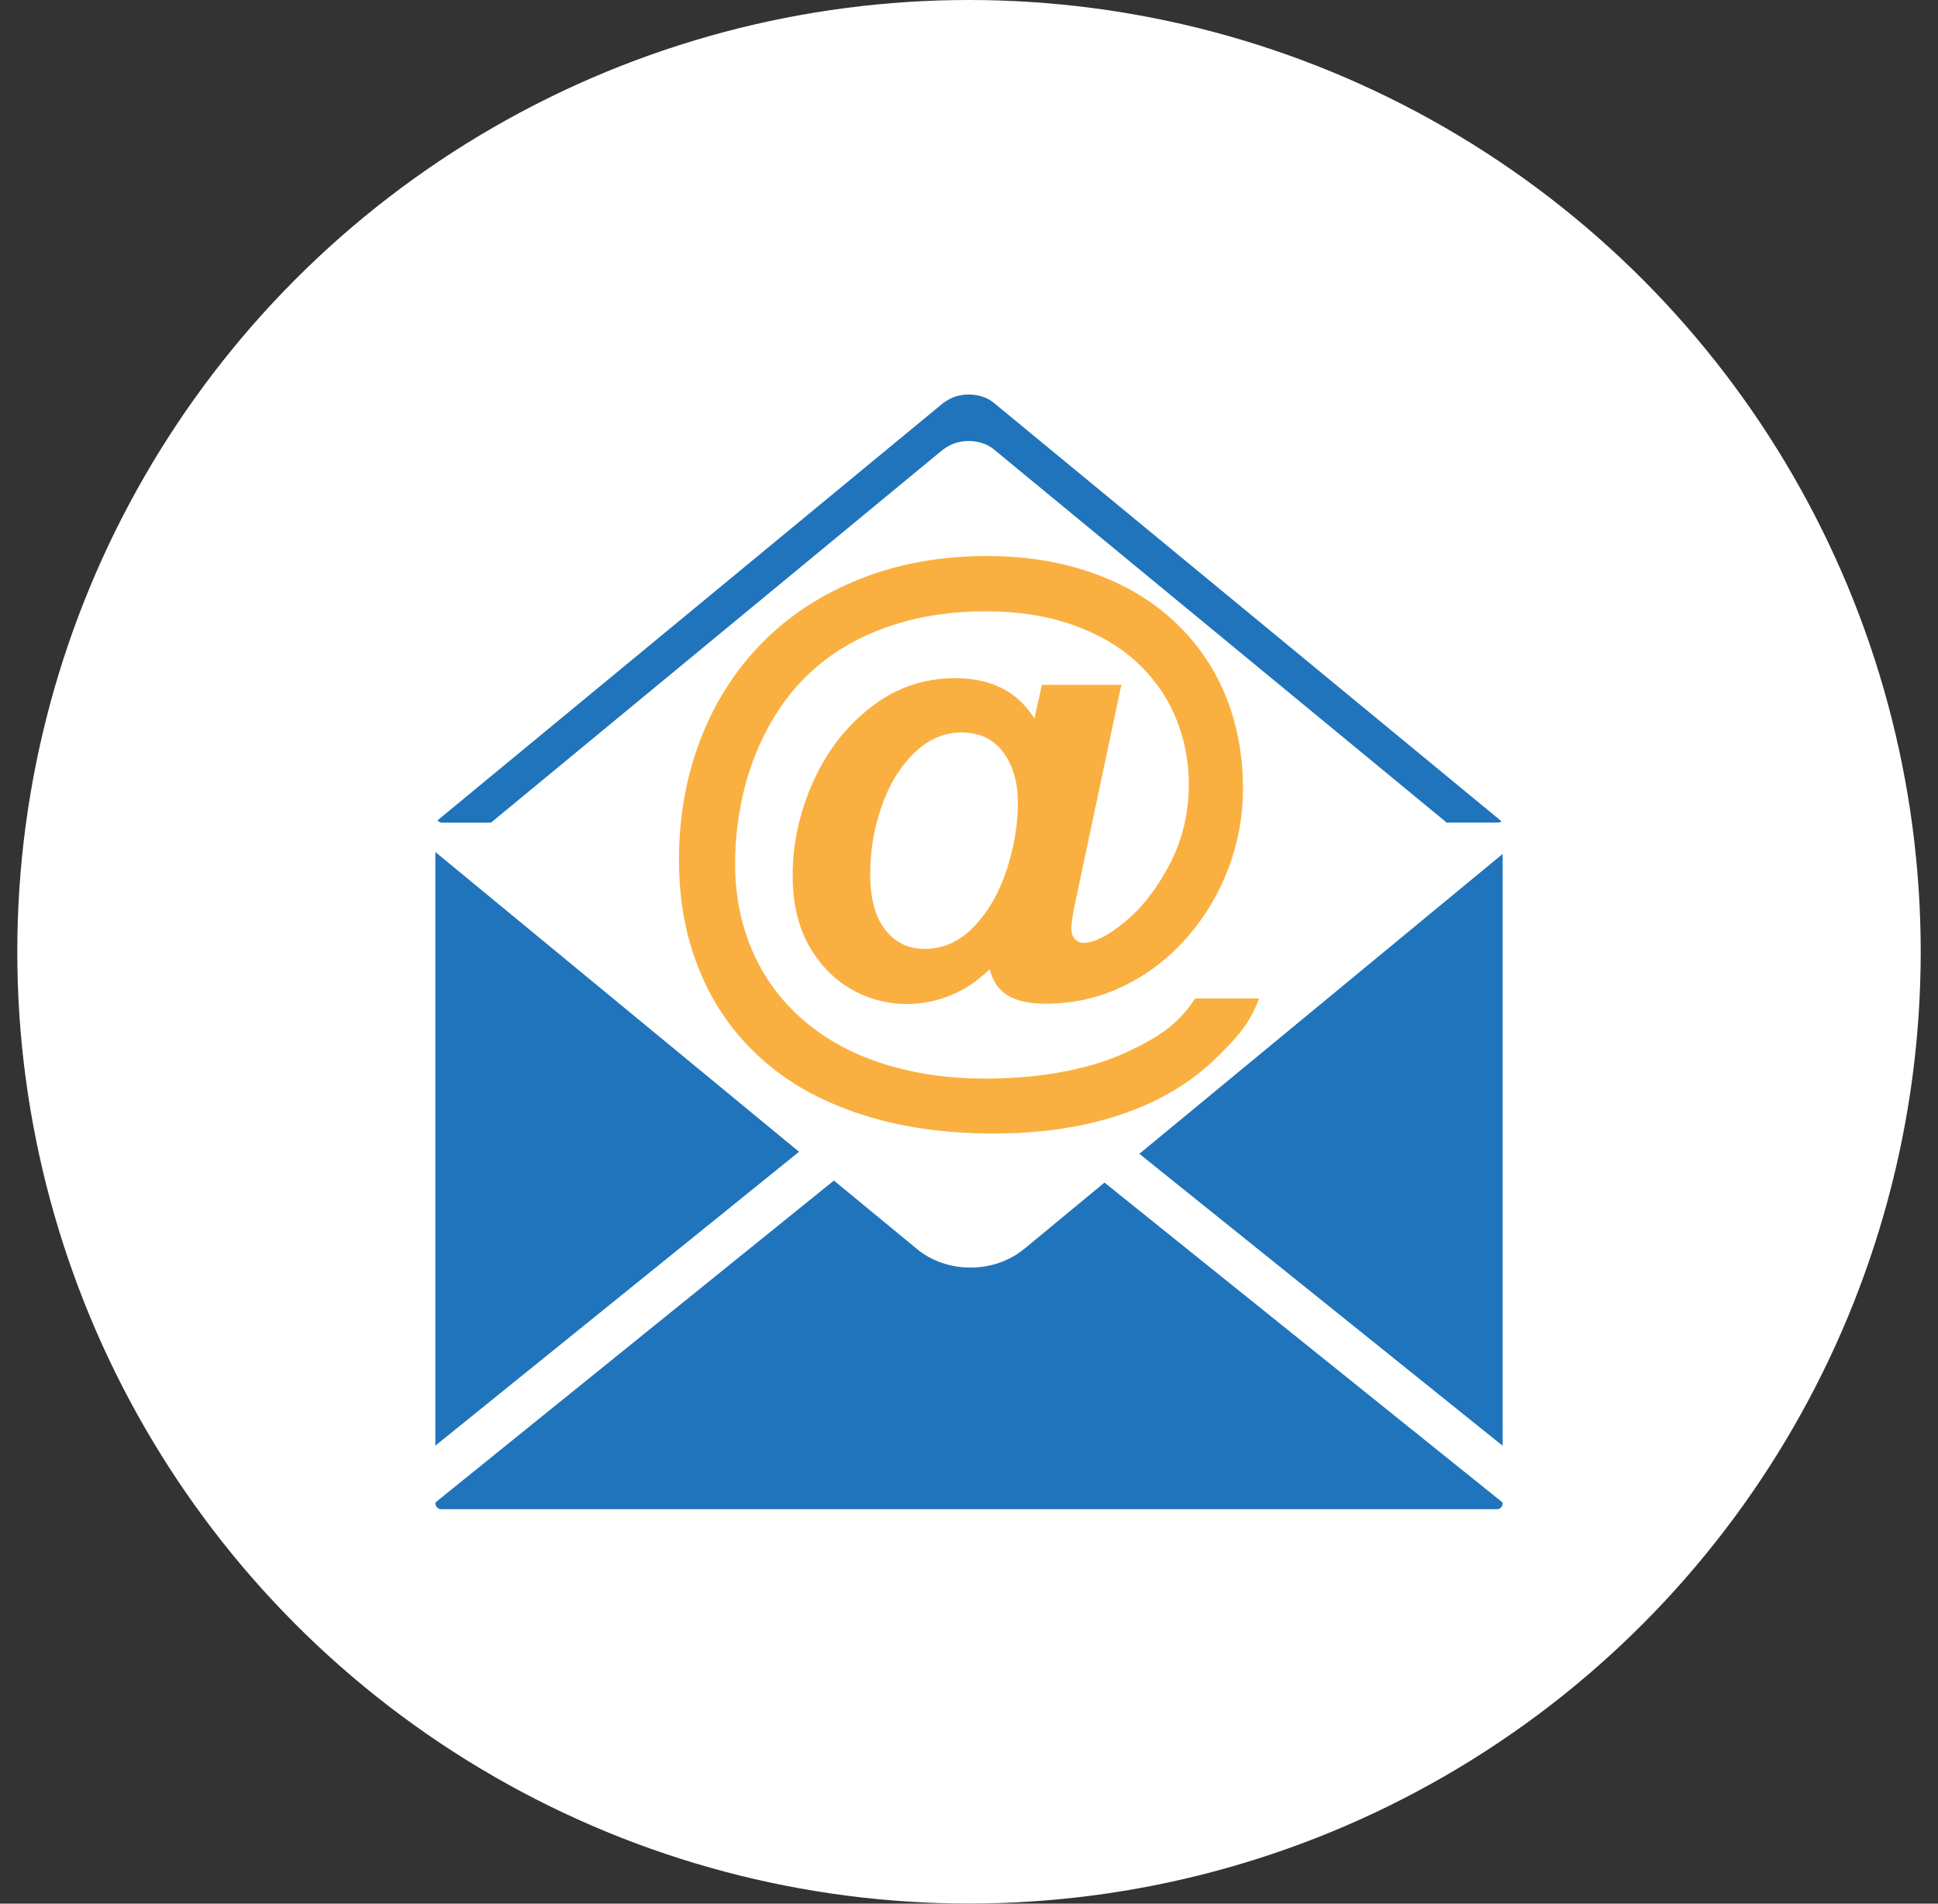 <svg xmlns="http://www.w3.org/2000/svg" id="uuid-a8ab7761-8e60-4525-be08-391b00655432" viewBox="0 0 200.68 197.11"><rect x="0" y="0" width="200.68" height="197.11" fill="#333333" stroke="none"/><defs><style>.uuid-b8743728-b49b-48d6-ae1a-ee01448e8efe{fill:#1f74bb;}.uuid-b8743728-b49b-48d6-ae1a-ee01448e8efe,.uuid-cd0f248a-6367-4897-b2db-3e1f4ad3e515,.uuid-f12e6205-85a8-4586-8b6f-e7963e325e13{stroke-width:0px;}.uuid-cd0f248a-6367-4897-b2db-3e1f4ad3e515{fill:#fff;}.uuid-f12e6205-85a8-4586-8b6f-e7963e325e13{fill:#fab041;}</style></defs><circle class="uuid-cd0f248a-6367-4897-b2db-3e1f4ad3e515" cx="100.34" cy="98.55" r="98.55"></circle><polygon class="uuid-b8743728-b49b-48d6-ae1a-ee01448e8efe" points="45.08 88.22 45.08 149.69 82.74 119.26 45.08 88.22"></polygon><polygon class="uuid-b8743728-b49b-48d6-ae1a-ee01448e8efe" points="117.98 119.47 155.6 149.7 155.6 88.42 117.98 119.47"></polygon><path class="uuid-b8743728-b49b-48d6-ae1a-ee01448e8efe" d="m50.84,85.18l44.71-36.9,2.11-1.74s.08-.05.12-.08l.18-.12c.67-.44,1.49-.68,2.32-.68h.02c.99,0,1.94.31,2.6.86l46.9,38.65h5.32c.14,0,.26-.05.36-.13l-52.57-43.33c-.66-.55-1.61-.86-2.6-.86h-.02c-.83,0-1.66.24-2.32.68l-.18.12s-.08.05-.12.08l-2.11,1.74-50.25,41.47c.1.14.28.24.47.24h5.07Z"></path><path class="uuid-b8743728-b49b-48d6-ae1a-ee01448e8efe" d="m106.02,129.34c-1.5,1.23-3.46,1.91-5.52,1.91s-4.03-.67-5.52-1.9l-8.63-7.11-41.26,33.33v.11c0,.32.27.59.59.59h109.34c.31,0,.58-.27.58-.59v-.1l-41.23-33.13-8.35,6.9Z"></path><path class="uuid-f12e6205-85a8-4586-8b6f-e7963e325e13" d="m116.1,70.91h-8.21l-.78,3.49c-1.74-2.8-4.48-4.18-8.21-4.18-3.25,0-6.17,1.01-8.75,3.03-2.58,2.01-4.57,4.6-5.97,7.75-1.4,3.15-2.1,6.36-2.1,9.61s.68,5.76,2.04,7.9c1.36,2.13,3.14,3.65,5.33,4.56,2.2.9,4.47,1.12,6.81.65,2.34-.47,4.42-1.59,6.22-3.37.31,1.24.93,2.15,1.87,2.72.93.57,2.24.86,3.92.86,2.9,0,5.61-.62,8.12-1.85,2.51-1.23,4.69-2.91,6.55-5.04,1.85-2.12,3.28-4.52,4.28-7.18.99-2.66,1.49-5.38,1.49-8.16,0-3.56-.62-6.82-1.85-9.78-1.23-2.95-3.02-5.51-5.36-7.66-2.34-2.16-5.16-3.81-8.44-4.96-3.29-1.15-6.9-1.73-10.84-1.73-4.81,0-9.21.8-13.2,2.39-3.99,1.6-7.37,3.81-10.14,6.64-2.77,2.83-4.89,6.16-6.36,10-1.47,3.84-2.21,7.96-2.21,12.38s.72,8.09,2.15,11.58c1.43,3.49,3.54,6.5,6.33,9.02,2.79,2.52,6.22,4.45,10.31,5.78,4.08,1.34,8.67,2.01,13.77,2.01,3.4,0,6.54-.31,9.42-.93,2.88-.62,5.48-1.53,7.8-2.72,2.32-1.19,4.35-2.66,6.08-4.4,1.73-1.74,3.14-3.08,4.21-5.94h-6.62c-1.85,2.86-4.1,4.13-6.76,5.41-2.66,1.29-5.91,2.16-9.75,2.61-4.83.5-9.16.33-13-.51-3.84-.84-7.11-2.26-9.81-4.26-2.7-2-4.77-4.48-6.19-7.43-1.42-2.95-2.13-6.21-2.13-9.78,0-2.67.33-5.3.99-7.87.66-2.57,1.63-4.91,2.89-7.03,1.43-2.43,3.21-4.46,5.35-6.11,2.13-1.65,4.61-2.91,7.43-3.79,2.82-.88,5.92-1.32,9.3-1.32s6.29.46,8.91,1.37c2.62.91,4.82,2.18,6.61,3.79,1.78,1.62,3.15,3.52,4.09,5.72.94,2.2,1.41,4.54,1.41,7.03,0,2.99-.66,5.74-1.97,8.26-1.32,2.52-2.86,4.51-4.63,5.97-1.77,1.46-3.22,2.19-4.34,2.19-.33,0-.62-.13-.86-.4-.24-.27-.36-.64-.36-1.12s.14-1.43.44-2.84l4.73-22.33Zm-11.85,19.12c-.77,2.37-1.89,4.34-3.37,5.89-1.48,1.56-3.2,2.33-5.15,2.33-1.68,0-3.04-.66-4.07-1.99-1.04-1.33-1.55-3.23-1.55-5.72s.39-4.77,1.18-7.04c.79-2.27,1.91-4.11,3.37-5.53,1.46-1.42,3.1-2.13,4.93-2.13.91,0,1.73.17,2.44.51.72.34,1.33.84,1.83,1.51.51.66.89,1.44,1.15,2.32.26.88.39,1.87.39,2.97,0,2.22-.38,4.51-1.15,6.89Z"></path></svg>